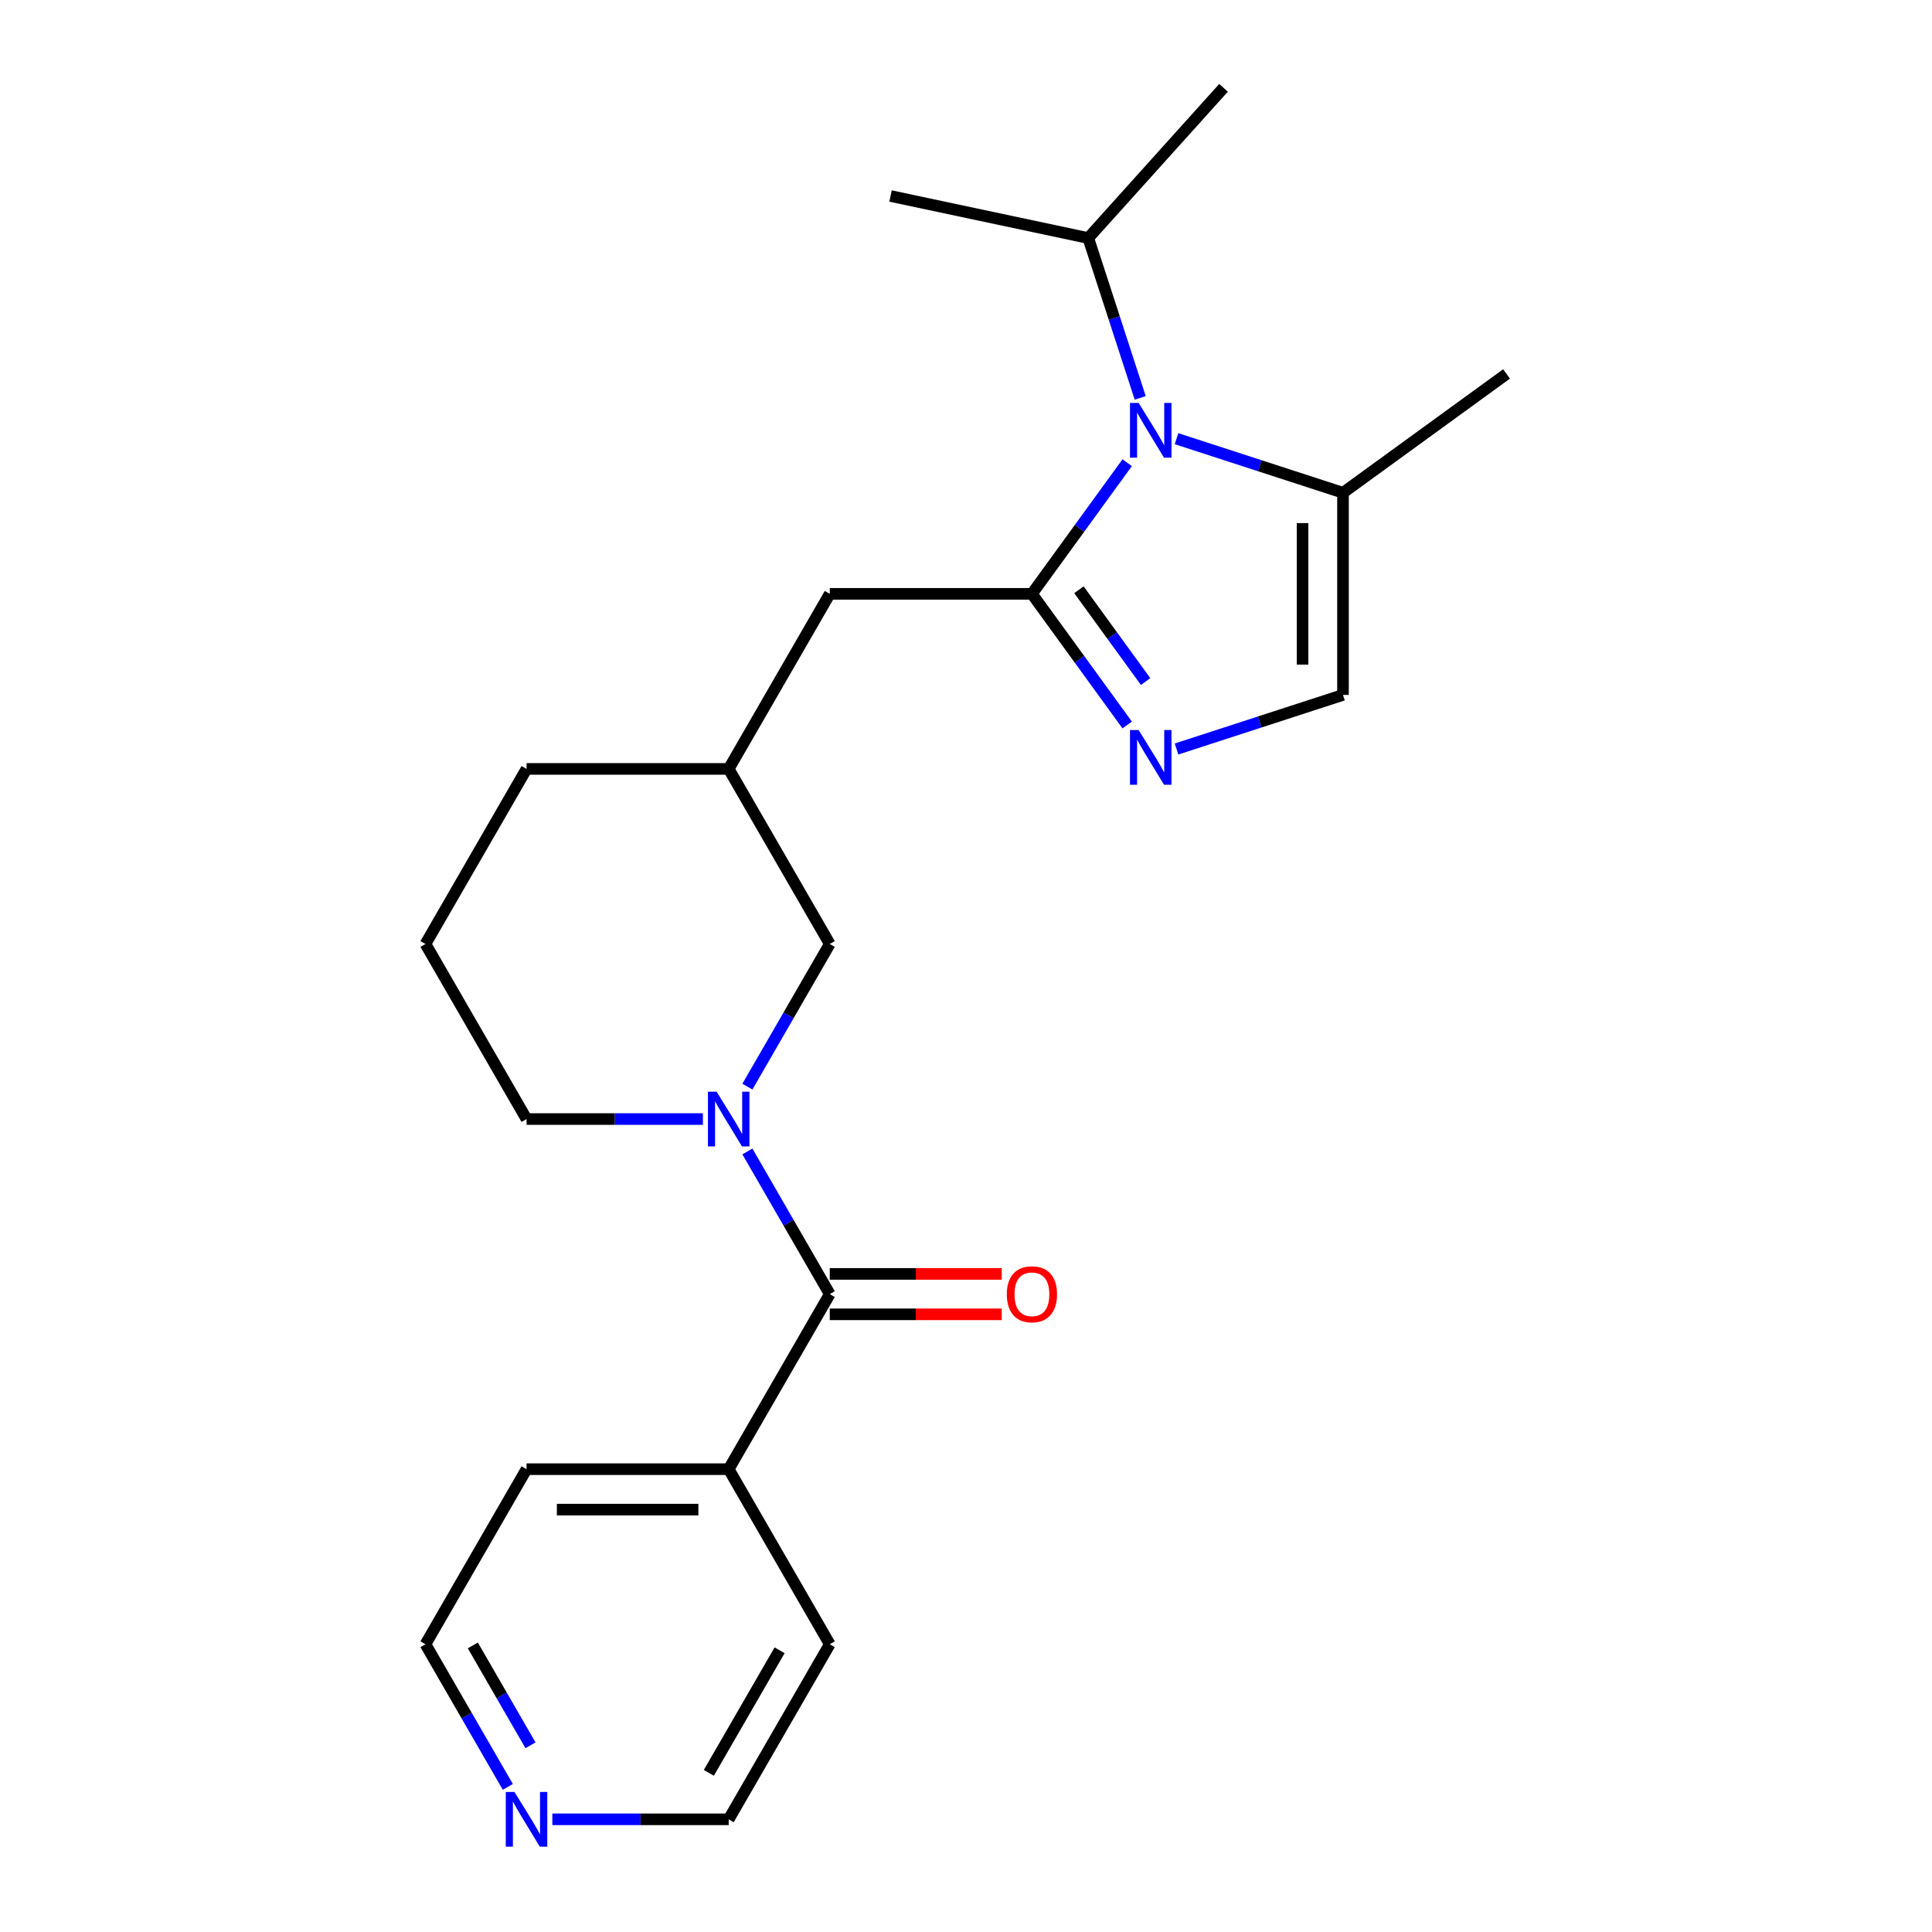 <?xml version='1.0' encoding='iso-8859-1'?>
<svg version='1.1' baseProfile='full'
              xmlns='http://www.w3.org/2000/svg'
                      xmlns:rdkit='http://www.rdkit.org/xml'
                      xmlns:xlink='http://www.w3.org/1999/xlink'
                  xml:space='preserve'
width='1000px' height='1000px' viewBox='0 0 1000 1000'>
<!-- END OF HEADER -->
<rect style='opacity:1.0;fill:#FFFFFF;stroke:none' width='1000' height='1000' x='0' y='0'> </rect>
<path class='bond-0' d='M 534.118,307.373 L 558.774,273.436' style='fill:none;fill-rule:evenodd;stroke:#000000;stroke-width:6px;stroke-linecap:butt;stroke-linejoin:miter;stroke-opacity:1' />
<path class='bond-0' d='M 558.774,273.436 L 583.431,239.499' style='fill:none;fill-rule:evenodd;stroke:#0000FF;stroke-width:6px;stroke-linecap:butt;stroke-linejoin:miter;stroke-opacity:1' />
<path class='bond-1' d='M 534.118,307.373 L 558.774,341.31' style='fill:none;fill-rule:evenodd;stroke:#000000;stroke-width:6px;stroke-linecap:butt;stroke-linejoin:miter;stroke-opacity:1' />
<path class='bond-1' d='M 558.774,341.31 L 583.431,375.247' style='fill:none;fill-rule:evenodd;stroke:#0000FF;stroke-width:6px;stroke-linecap:butt;stroke-linejoin:miter;stroke-opacity:1' />
<path class='bond-1' d='M 558.445,305.254 L 575.704,329.01' style='fill:none;fill-rule:evenodd;stroke:#000000;stroke-width:6px;stroke-linecap:butt;stroke-linejoin:miter;stroke-opacity:1' />
<path class='bond-1' d='M 575.704,329.01 L 592.964,352.766' style='fill:none;fill-rule:evenodd;stroke:#0000FF;stroke-width:6px;stroke-linecap:butt;stroke-linejoin:miter;stroke-opacity:1' />
<path class='bond-6' d='M 534.118,307.373 L 429.485,307.373' style='fill:none;fill-rule:evenodd;stroke:#000000;stroke-width:6px;stroke-linecap:butt;stroke-linejoin:miter;stroke-opacity:1' />
<path class='bond-4' d='M 608.975,227.063 L 652.053,241.06' style='fill:none;fill-rule:evenodd;stroke:#0000FF;stroke-width:6px;stroke-linecap:butt;stroke-linejoin:miter;stroke-opacity:1' />
<path class='bond-4' d='M 652.053,241.06 L 695.131,255.057' style='fill:none;fill-rule:evenodd;stroke:#000000;stroke-width:6px;stroke-linecap:butt;stroke-linejoin:miter;stroke-opacity:1' />
<path class='bond-11' d='M 590.168,205.948 L 576.727,164.58' style='fill:none;fill-rule:evenodd;stroke:#0000FF;stroke-width:6px;stroke-linecap:butt;stroke-linejoin:miter;stroke-opacity:1' />
<path class='bond-11' d='M 576.727,164.58 L 563.286,123.212' style='fill:none;fill-rule:evenodd;stroke:#000000;stroke-width:6px;stroke-linecap:butt;stroke-linejoin:miter;stroke-opacity:1' />
<path class='bond-5' d='M 608.975,387.683 L 652.053,373.686' style='fill:none;fill-rule:evenodd;stroke:#0000FF;stroke-width:6px;stroke-linecap:butt;stroke-linejoin:miter;stroke-opacity:1' />
<path class='bond-5' d='M 652.053,373.686 L 695.131,359.689' style='fill:none;fill-rule:evenodd;stroke:#000000;stroke-width:6px;stroke-linecap:butt;stroke-linejoin:miter;stroke-opacity:1' />
<path class='bond-2' d='M 386.854,562.441 L 408.17,525.522' style='fill:none;fill-rule:evenodd;stroke:#0000FF;stroke-width:6px;stroke-linecap:butt;stroke-linejoin:miter;stroke-opacity:1' />
<path class='bond-2' d='M 408.17,525.522 L 429.485,488.602' style='fill:none;fill-rule:evenodd;stroke:#000000;stroke-width:6px;stroke-linecap:butt;stroke-linejoin:miter;stroke-opacity:1' />
<path class='bond-3' d='M 386.854,595.993 L 408.17,632.912' style='fill:none;fill-rule:evenodd;stroke:#0000FF;stroke-width:6px;stroke-linecap:butt;stroke-linejoin:miter;stroke-opacity:1' />
<path class='bond-3' d='M 408.17,632.912 L 429.485,669.831' style='fill:none;fill-rule:evenodd;stroke:#000000;stroke-width:6px;stroke-linecap:butt;stroke-linejoin:miter;stroke-opacity:1' />
<path class='bond-24' d='M 363.813,579.217 L 318.174,579.217' style='fill:none;fill-rule:evenodd;stroke:#0000FF;stroke-width:6px;stroke-linecap:butt;stroke-linejoin:miter;stroke-opacity:1' />
<path class='bond-24' d='M 318.174,579.217 L 272.536,579.217' style='fill:none;fill-rule:evenodd;stroke:#000000;stroke-width:6px;stroke-linecap:butt;stroke-linejoin:miter;stroke-opacity:1' />
<path class='bond-8' d='M 429.485,680.295 L 473.993,680.295' style='fill:none;fill-rule:evenodd;stroke:#000000;stroke-width:6px;stroke-linecap:butt;stroke-linejoin:miter;stroke-opacity:1' />
<path class='bond-8' d='M 473.993,680.295 L 518.502,680.295' style='fill:none;fill-rule:evenodd;stroke:#FF0000;stroke-width:6px;stroke-linecap:butt;stroke-linejoin:miter;stroke-opacity:1' />
<path class='bond-8' d='M 429.485,659.368 L 473.993,659.368' style='fill:none;fill-rule:evenodd;stroke:#000000;stroke-width:6px;stroke-linecap:butt;stroke-linejoin:miter;stroke-opacity:1' />
<path class='bond-8' d='M 473.993,659.368 L 518.502,659.368' style='fill:none;fill-rule:evenodd;stroke:#FF0000;stroke-width:6px;stroke-linecap:butt;stroke-linejoin:miter;stroke-opacity:1' />
<path class='bond-9' d='M 429.485,669.831 L 377.169,760.446' style='fill:none;fill-rule:evenodd;stroke:#000000;stroke-width:6px;stroke-linecap:butt;stroke-linejoin:miter;stroke-opacity:1' />
<path class='bond-14' d='M 695.131,255.057 L 779.781,193.555' style='fill:none;fill-rule:evenodd;stroke:#000000;stroke-width:6px;stroke-linecap:butt;stroke-linejoin:miter;stroke-opacity:1' />
<path class='bond-23' d='M 695.131,255.057 L 695.131,359.689' style='fill:none;fill-rule:evenodd;stroke:#000000;stroke-width:6px;stroke-linecap:butt;stroke-linejoin:miter;stroke-opacity:1' />
<path class='bond-23' d='M 674.204,270.752 L 674.204,343.995' style='fill:none;fill-rule:evenodd;stroke:#000000;stroke-width:6px;stroke-linecap:butt;stroke-linejoin:miter;stroke-opacity:1' />
<path class='bond-12' d='M 429.485,307.373 L 377.169,397.988' style='fill:none;fill-rule:evenodd;stroke:#000000;stroke-width:6px;stroke-linecap:butt;stroke-linejoin:miter;stroke-opacity:1' />
<path class='bond-7' d='M 429.485,488.602 L 377.169,397.988' style='fill:none;fill-rule:evenodd;stroke:#000000;stroke-width:6px;stroke-linecap:butt;stroke-linejoin:miter;stroke-opacity:1' />
<path class='bond-19' d='M 377.169,760.446 L 429.485,851.061' style='fill:none;fill-rule:evenodd;stroke:#000000;stroke-width:6px;stroke-linecap:butt;stroke-linejoin:miter;stroke-opacity:1' />
<path class='bond-20' d='M 377.169,760.446 L 272.536,760.446' style='fill:none;fill-rule:evenodd;stroke:#000000;stroke-width:6px;stroke-linecap:butt;stroke-linejoin:miter;stroke-opacity:1' />
<path class='bond-20' d='M 361.474,781.373 L 288.231,781.373' style='fill:none;fill-rule:evenodd;stroke:#000000;stroke-width:6px;stroke-linecap:butt;stroke-linejoin:miter;stroke-opacity:1' />
<path class='bond-10' d='M 262.85,924.899 L 241.535,887.98' style='fill:none;fill-rule:evenodd;stroke:#0000FF;stroke-width:6px;stroke-linecap:butt;stroke-linejoin:miter;stroke-opacity:1' />
<path class='bond-10' d='M 241.535,887.98 L 220.219,851.061' style='fill:none;fill-rule:evenodd;stroke:#000000;stroke-width:6px;stroke-linecap:butt;stroke-linejoin:miter;stroke-opacity:1' />
<path class='bond-10' d='M 274.579,903.36 L 259.658,877.517' style='fill:none;fill-rule:evenodd;stroke:#0000FF;stroke-width:6px;stroke-linecap:butt;stroke-linejoin:miter;stroke-opacity:1' />
<path class='bond-10' d='M 259.658,877.517 L 244.737,851.673' style='fill:none;fill-rule:evenodd;stroke:#000000;stroke-width:6px;stroke-linecap:butt;stroke-linejoin:miter;stroke-opacity:1' />
<path class='bond-25' d='M 285.892,941.675 L 331.53,941.675' style='fill:none;fill-rule:evenodd;stroke:#0000FF;stroke-width:6px;stroke-linecap:butt;stroke-linejoin:miter;stroke-opacity:1' />
<path class='bond-25' d='M 331.53,941.675 L 377.169,941.675' style='fill:none;fill-rule:evenodd;stroke:#000000;stroke-width:6px;stroke-linecap:butt;stroke-linejoin:miter;stroke-opacity:1' />
<path class='bond-21' d='M 563.286,123.212 L 633.299,45.455' style='fill:none;fill-rule:evenodd;stroke:#000000;stroke-width:6px;stroke-linecap:butt;stroke-linejoin:miter;stroke-opacity:1' />
<path class='bond-22' d='M 563.286,123.212 L 460.94,101.457' style='fill:none;fill-rule:evenodd;stroke:#000000;stroke-width:6px;stroke-linecap:butt;stroke-linejoin:miter;stroke-opacity:1' />
<path class='bond-18' d='M 377.169,397.988 L 272.536,397.988' style='fill:none;fill-rule:evenodd;stroke:#000000;stroke-width:6px;stroke-linecap:butt;stroke-linejoin:miter;stroke-opacity:1' />
<path class='bond-13' d='M 272.536,579.217 L 220.219,488.602' style='fill:none;fill-rule:evenodd;stroke:#000000;stroke-width:6px;stroke-linecap:butt;stroke-linejoin:miter;stroke-opacity:1' />
<path class='bond-15' d='M 220.219,488.602 L 272.536,397.988' style='fill:none;fill-rule:evenodd;stroke:#000000;stroke-width:6px;stroke-linecap:butt;stroke-linejoin:miter;stroke-opacity:1' />
<path class='bond-16' d='M 220.219,851.061 L 272.536,760.446' style='fill:none;fill-rule:evenodd;stroke:#000000;stroke-width:6px;stroke-linecap:butt;stroke-linejoin:miter;stroke-opacity:1' />
<path class='bond-17' d='M 377.169,941.675 L 429.485,851.061' style='fill:none;fill-rule:evenodd;stroke:#000000;stroke-width:6px;stroke-linecap:butt;stroke-linejoin:miter;stroke-opacity:1' />
<path class='bond-17' d='M 366.893,917.62 L 403.515,854.19' style='fill:none;fill-rule:evenodd;stroke:#000000;stroke-width:6px;stroke-linecap:butt;stroke-linejoin:miter;stroke-opacity:1' />
<path  class='atom-1' d='M 589.359 208.563
L 598.639 223.563
Q 599.559 225.043, 601.039 227.723
Q 602.519 230.403, 602.599 230.563
L 602.599 208.563
L 606.359 208.563
L 606.359 236.883
L 602.479 236.883
L 592.519 220.483
Q 591.359 218.563, 590.119 216.363
Q 588.919 214.163, 588.559 213.483
L 588.559 236.883
L 584.879 236.883
L 584.879 208.563
L 589.359 208.563
' fill='#0000FF'/>
<path  class='atom-2' d='M 589.359 377.863
L 598.639 392.863
Q 599.559 394.343, 601.039 397.023
Q 602.519 399.703, 602.599 399.863
L 602.599 377.863
L 606.359 377.863
L 606.359 406.183
L 602.479 406.183
L 592.519 389.783
Q 591.359 387.863, 590.119 385.663
Q 588.919 383.463, 588.559 382.783
L 588.559 406.183
L 584.879 406.183
L 584.879 377.863
L 589.359 377.863
' fill='#0000FF'/>
<path  class='atom-3' d='M 370.909 565.057
L 380.189 580.057
Q 381.109 581.537, 382.589 584.217
Q 384.069 586.897, 384.149 587.057
L 384.149 565.057
L 387.909 565.057
L 387.909 593.377
L 384.029 593.377
L 374.069 576.977
Q 372.909 575.057, 371.669 572.857
Q 370.469 570.657, 370.109 569.977
L 370.109 593.377
L 366.429 593.377
L 366.429 565.057
L 370.909 565.057
' fill='#0000FF'/>
<path  class='atom-9' d='M 521.118 669.911
Q 521.118 663.111, 524.478 659.311
Q 527.838 655.511, 534.118 655.511
Q 540.398 655.511, 543.758 659.311
Q 547.118 663.111, 547.118 669.911
Q 547.118 676.791, 543.718 680.711
Q 540.318 684.591, 534.118 684.591
Q 527.878 684.591, 524.478 680.711
Q 521.118 676.831, 521.118 669.911
M 534.118 681.391
Q 538.438 681.391, 540.758 678.511
Q 543.118 675.591, 543.118 669.911
Q 543.118 664.351, 540.758 661.551
Q 538.438 658.711, 534.118 658.711
Q 529.798 658.711, 527.438 661.511
Q 525.118 664.311, 525.118 669.911
Q 525.118 675.631, 527.438 678.511
Q 529.798 681.391, 534.118 681.391
' fill='#FF0000'/>
<path  class='atom-11' d='M 266.276 927.515
L 275.556 942.515
Q 276.476 943.995, 277.956 946.675
Q 279.436 949.355, 279.516 949.515
L 279.516 927.515
L 283.276 927.515
L 283.276 955.835
L 279.396 955.835
L 269.436 939.435
Q 268.276 937.515, 267.036 935.315
Q 265.836 933.115, 265.476 932.435
L 265.476 955.835
L 261.796 955.835
L 261.796 927.515
L 266.276 927.515
' fill='#0000FF'/>
</svg>

